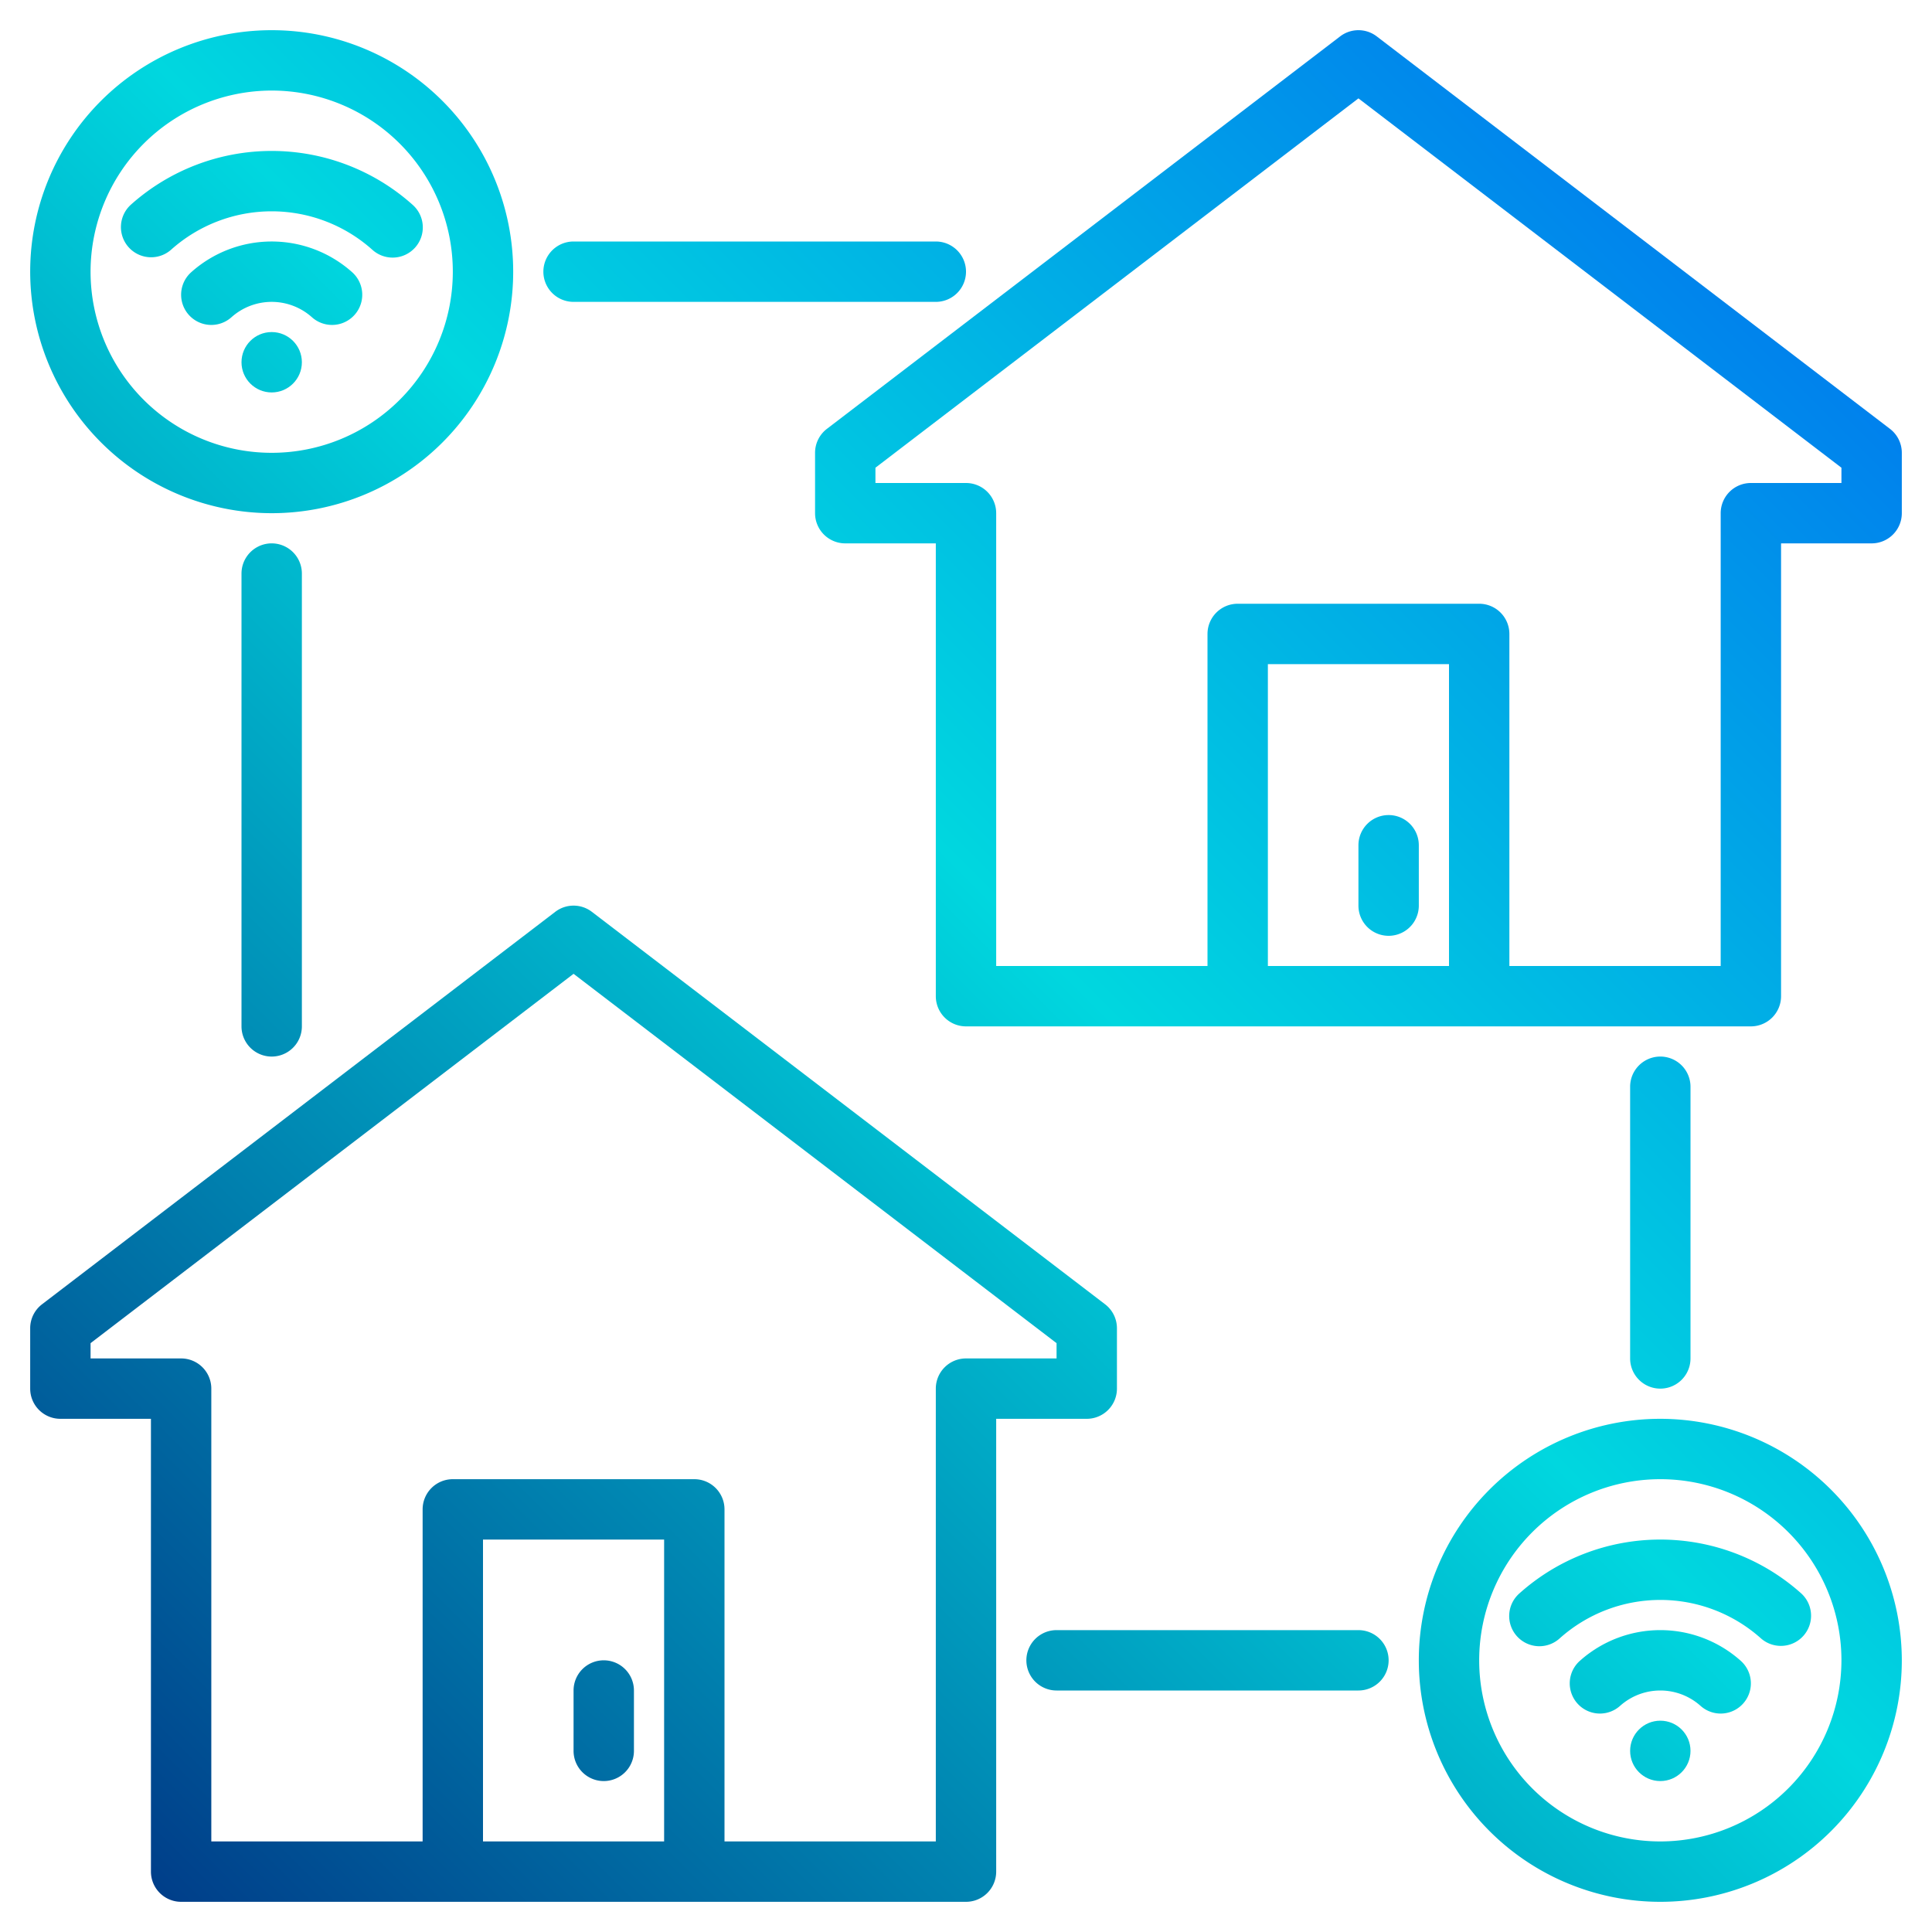 <svg height="512" viewBox="0 0 512 512" width="512" xmlns="http://www.w3.org/2000/svg" xmlns:xlink="http://www.w3.org/1999/xlink"><linearGradient id="a" gradientUnits="userSpaceOnUse" x1="51.075" x2="516.95" y1="508.927" y2="43.052" data-name="New Gradient Swatch 1"><stop offset="0" stop-color="#003f8a"/><stop offset=".518" stop-color="#00d7df"/><stop offset="1" stop-color="#006df0"/></linearGradient><linearGradient id="b" x1="79.074" x2="544.949" xlink:href="#a" y1="536.926" y2="71.051"/><linearGradient id="c" x1="39.075" x2="504.95" xlink:href="#a" y1="496.927" y2="31.052"/><linearGradient id="d" x1="71.074" x2="536.949" xlink:href="#a" y1="528.926" y2="63.051"/><linearGradient id="e" x1="-144.926" x2="320.949" xlink:href="#a" y1="312.926" y2="-152.949"/><linearGradient id="f" x1="-153.87" x2="312.004" xlink:href="#a" y1="303.981" y2="-161.893"/><linearGradient id="g" x1="-162.815" x2="303.06" xlink:href="#a" y1="295.037" y2="-170.837"/><linearGradient id="h" x1="-156.926" x2="308.949" xlink:href="#a" y1="300.926" y2="-164.949"/><linearGradient id="i" x1="223.074" x2="688.949" xlink:href="#a" y1="680.926" y2="215.051"/><linearGradient id="j" x1="214.13" x2="680.004" xlink:href="#a" y1="671.981" y2="206.107"/><linearGradient id="k" x1="205.185" x2="671.06" xlink:href="#a" y1="663.037" y2="197.163"/><linearGradient id="l" x1="211.074" x2="676.949" xlink:href="#a" y1="668.926" y2="203.051"/><linearGradient id="m" x1="-86.926" x2="378.949" xlink:href="#a" y1="370.926" y2="-94.949"/><linearGradient id="n" x1="-92.926" x2="372.949" xlink:href="#a" y1="364.926" y2="-100.949"/><linearGradient id="o" x1="153.074" x2="618.949" xlink:href="#a" y1="610.926" y2="145.051"/><linearGradient id="p" x1="151.074" x2="616.949" xlink:href="#a" y1="608.926" y2="143.051"/><g><path d="m292.86 345.65-136-104a7.982 7.982 0 0 0 -9.72 0l-136 104a7.986 7.986 0 0 0 -3.14 6.35v16a8 8 0 0 0 8 8h24v120a8 8 0 0 0 8 8h208a8 8 0 0 0 8-8v-120h24a8 8 0 0 0 8-8v-16a7.986 7.986 0 0 0 -3.14-6.35zm-116.86 142.35h-48v-80h48zm104-128h-24a8 8 0 0 0 -8 8v120h-56v-88a8 8 0 0 0 -8-8h-64a8 8 0 0 0 -8 8v88h-56v-120a8 8 0 0 0 -8-8h-24v-4.05l128-97.88 128 97.88z" fill="url(#a)"/><path d="m160 440a8 8 0 0 0 -8 8v16a8 8 0 0 0 16 0v-16a8 8 0 0 0 -8-8z" fill="url(#b)"/><path d="m500.86 113.65-136-104a7.982 7.982 0 0 0 -9.72 0l-136 104a7.986 7.986 0 0 0 -3.14 6.35v16a8 8 0 0 0 8 8h24v120a8 8 0 0 0 8 8h208a8 8 0 0 0 8-8v-120h24a8 8 0 0 0 8-8v-16a7.986 7.986 0 0 0 -3.14-6.35zm-116.86 142.35h-48v-80h48zm104-128h-24a8 8 0 0 0 -8 8v120h-56v-88a8 8 0 0 0 -8-8h-64a8 8 0 0 0 -8 8v88h-56v-120a8 8 0 0 0 -8-8h-24v-4.05l128-97.88 128 97.88z" fill="url(#c)"/><path d="m368 216a8 8 0 0 0 -8 8v16a8 8 0 0 0 16 0v-16a8 8 0 0 0 -8-8z" fill="url(#d)"/><circle cx="72" cy="96" fill="url(#e)" r="8"/><path d="m93.336 72.15a32 32 0 0 0 -42.672 0 8 8 0 1 0 10.672 11.922 16 16 0 0 1 21.328 0 8 8 0 0 0 10.672-11.922z" fill="url(#f)"/><path d="m45.335 66.184a40 40 0 0 1 53.33 0 8 8 0 1 0 10.67-11.922 56 56 0 0 0 -74.67 0 8 8 0 0 0 10.67 11.922z" fill="url(#g)"/><path d="m72 136a64 64 0 1 0 -64-64 64.072 64.072 0 0 0 64 64zm0-112a48 48 0 1 1 -48 48 48.053 48.053 0 0 1 48-48z" fill="url(#h)"/><circle cx="440" cy="464" fill="url(#i)" r="8"/><path d="m461.336 440.15a32 32 0 0 0 -42.672 0 8 8 0 1 0 10.672 11.922 16 16 0 0 1 21.328 0 8 8 0 0 0 10.672-11.922z" fill="url(#j)"/><path d="m402.665 422.262a8 8 0 1 0 10.67 11.922 40 40 0 0 1 53.33 0 8 8 0 0 0 10.67-11.922 56 56 0 0 0 -74.67 0z" fill="url(#k)"/><path d="m440 376a64 64 0 1 0 64 64 64.072 64.072 0 0 0 -64-64zm0 112a48 48 0 1 1 48-48 48.053 48.053 0 0 1 -48 48z" fill="url(#l)"/><path d="m64 152v120a8 8 0 0 0 16 0v-120a8 8 0 0 0 -16 0z" fill="url(#m)"/><path d="m152 80h96a8 8 0 0 0 0-16h-96a8 8 0 0 0 0 16z" fill="url(#n)"/><path d="m448 360v-72a8 8 0 0 0 -16 0v72a8 8 0 0 0 16 0z" fill="url(#o)"/><path d="m360 432h-80a8 8 0 0 0 0 16h80a8 8 0 0 0 0-16z" fill="url(#p)"/></g></svg>